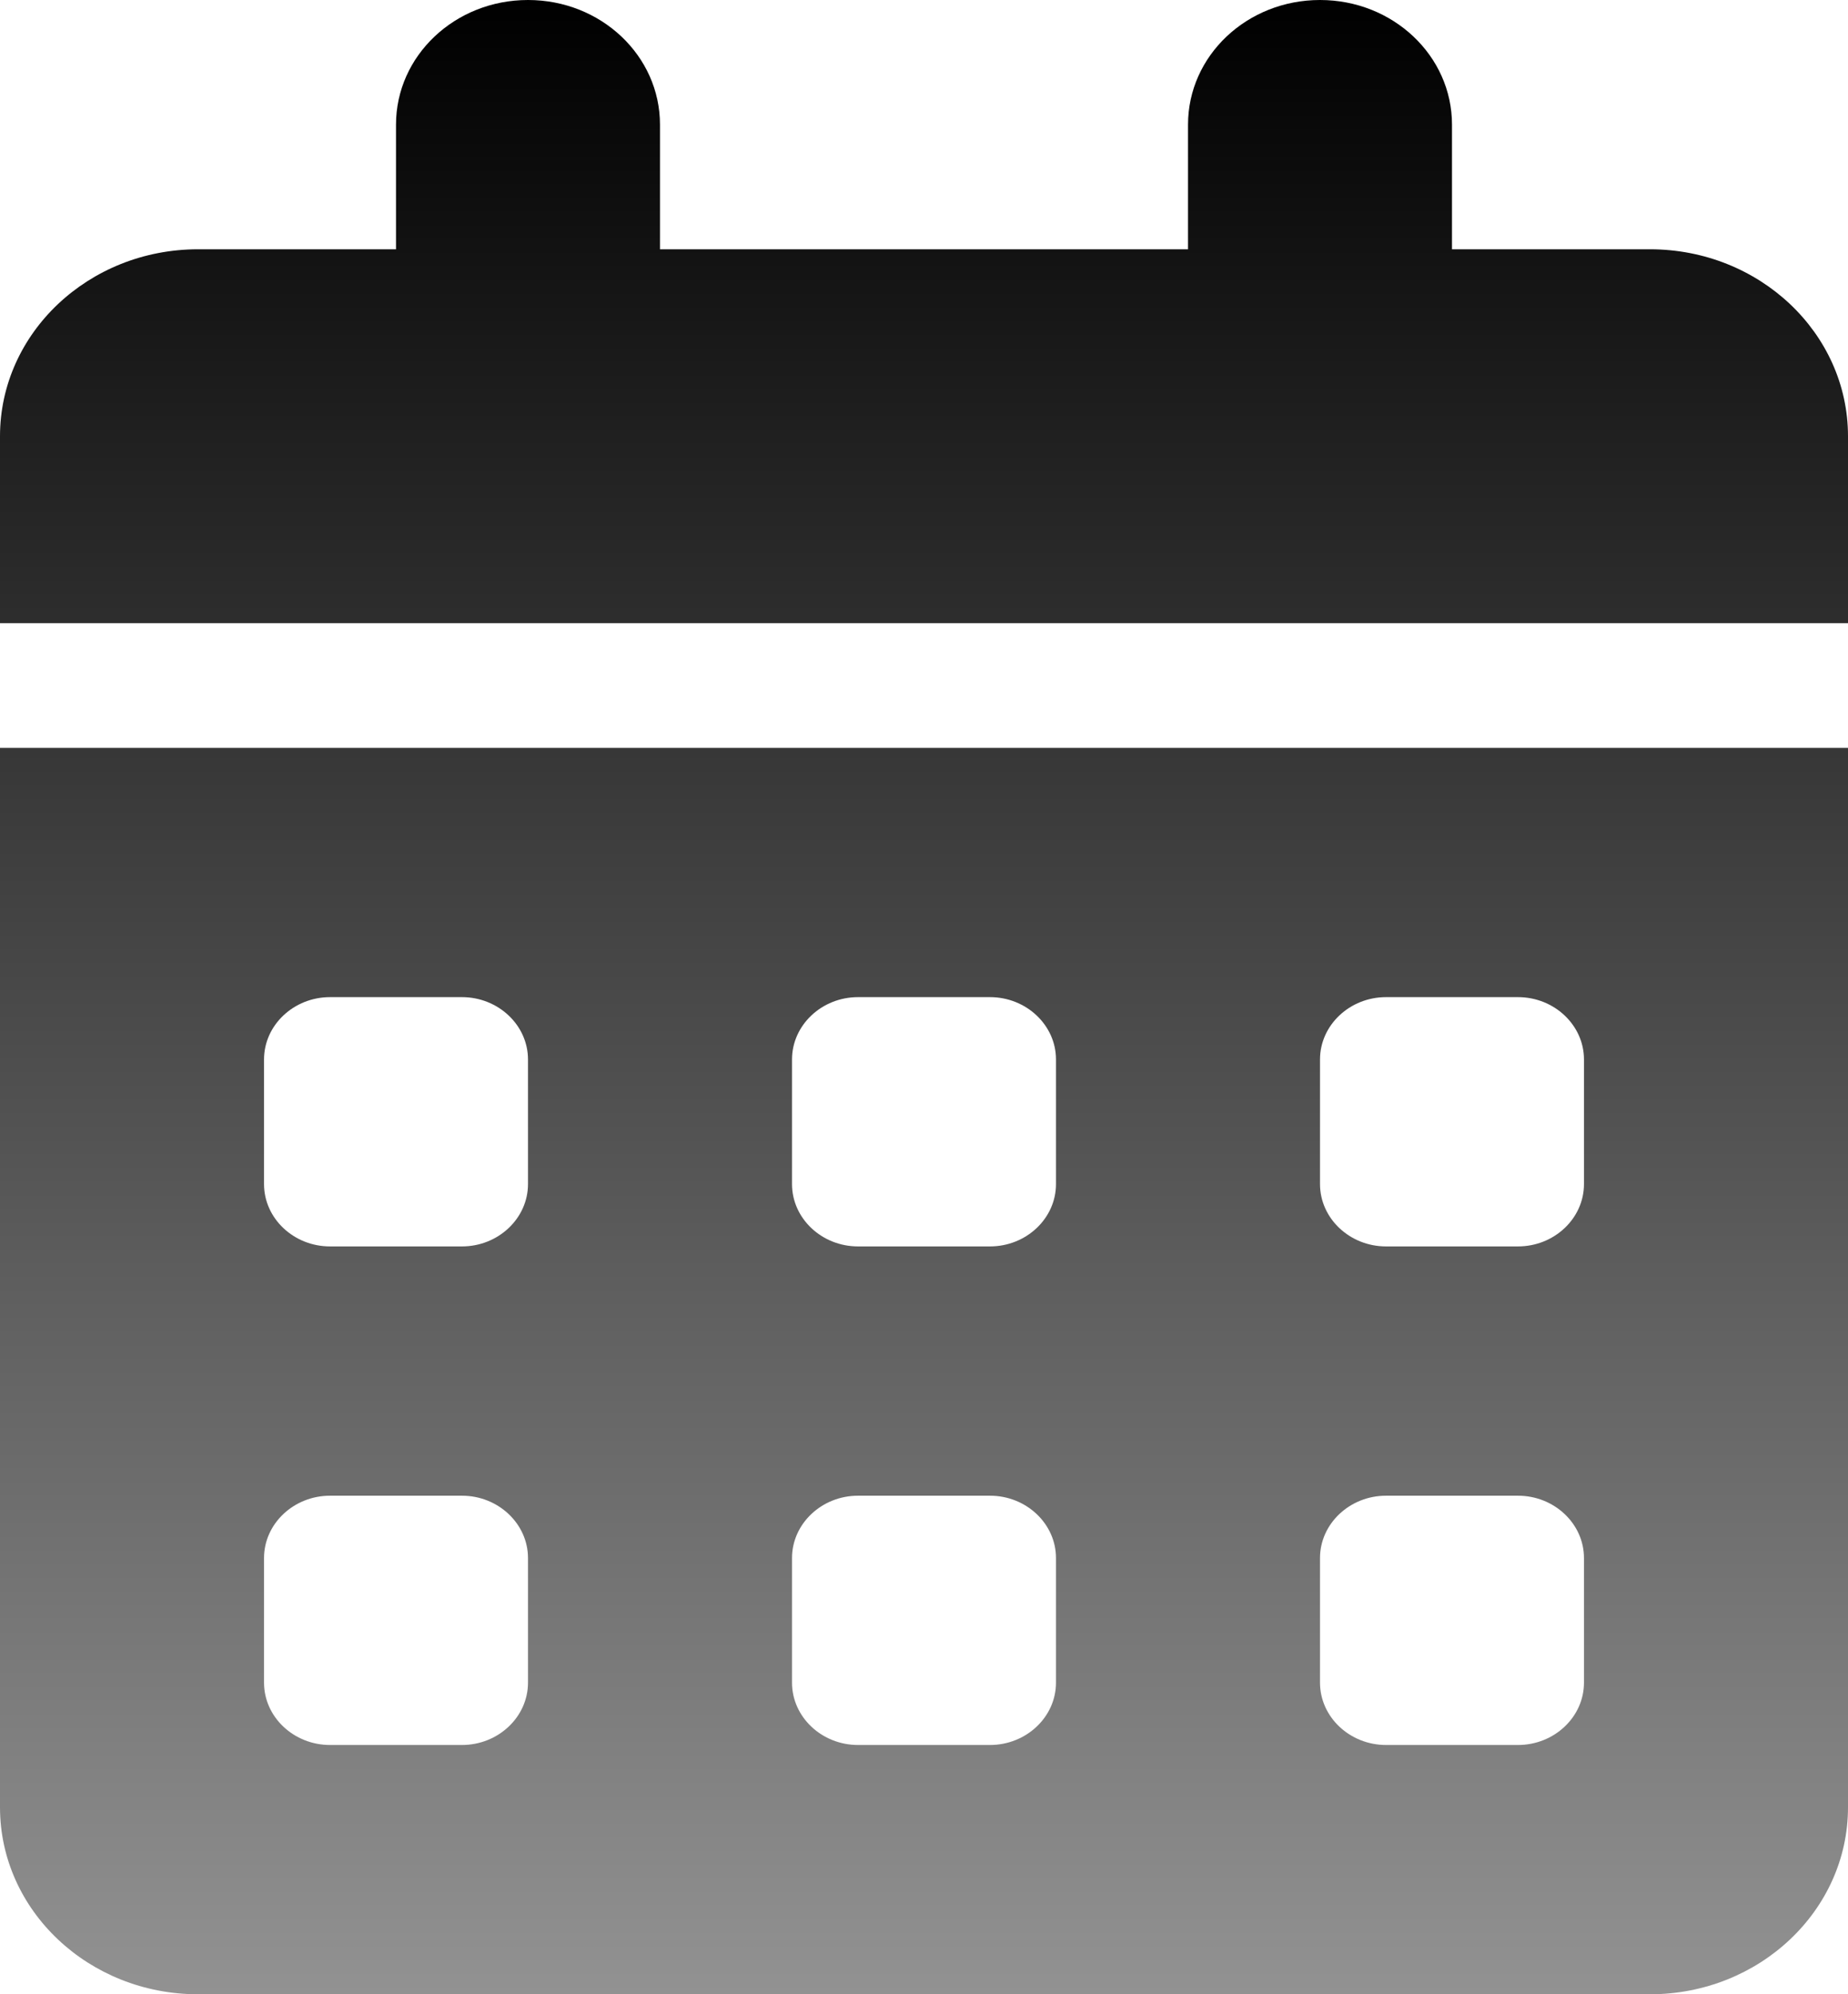 <?xml version="1.0" encoding="UTF-8"?> <svg xmlns="http://www.w3.org/2000/svg" width="38" height="41" viewBox="0 0 38 41" fill="none"> <g clip-path="url(#clip0_251_75)"> <path d="M10.857 0C12.358 0 13.571 1.145 13.571 2.562V5.125H24.429V2.562C24.429 1.145 25.642 0 27.143 0C28.644 0 29.857 1.145 29.857 2.562V5.125H33.929C36.176 5.125 38 6.847 38 8.969V12.812H0V8.969C0 6.847 1.824 5.125 4.071 5.125H8.143V2.562C8.143 1.145 9.356 0 10.857 0ZM0 15.375H38V37.156C38 39.278 36.176 41 33.929 41H4.071C1.824 41 0 39.278 0 37.156V15.375ZM5.429 21.781V24.344C5.429 25.048 6.039 25.625 6.786 25.625H9.5C10.246 25.625 10.857 25.048 10.857 24.344V21.781C10.857 21.077 10.246 20.5 9.5 20.5H6.786C6.039 20.5 5.429 21.077 5.429 21.781ZM16.286 21.781V24.344C16.286 25.048 16.896 25.625 17.643 25.625H20.357C21.104 25.625 21.714 25.048 21.714 24.344V21.781C21.714 21.077 21.104 20.5 20.357 20.5H17.643C16.896 20.5 16.286 21.077 16.286 21.781ZM28.5 20.5C27.754 20.5 27.143 21.077 27.143 21.781V24.344C27.143 25.048 27.754 25.625 28.5 25.625H31.214C31.961 25.625 32.571 25.048 32.571 24.344V21.781C32.571 21.077 31.961 20.5 31.214 20.5H28.5ZM5.429 32.031V34.594C5.429 35.298 6.039 35.875 6.786 35.875H9.5C10.246 35.875 10.857 35.298 10.857 34.594V32.031C10.857 31.327 10.246 30.75 9.5 30.75H6.786C6.039 30.75 5.429 31.327 5.429 32.031ZM17.643 30.75C16.896 30.75 16.286 31.327 16.286 32.031V34.594C16.286 35.298 16.896 35.875 17.643 35.875H20.357C21.104 35.875 21.714 35.298 21.714 34.594V32.031C21.714 31.327 21.104 30.75 20.357 30.75H17.643ZM27.143 32.031V34.594C27.143 35.298 27.754 35.875 28.5 35.875H31.214C31.961 35.875 32.571 35.298 32.571 34.594V32.031C32.571 31.327 31.961 30.75 31.214 30.75H28.5C27.754 30.75 27.143 31.327 27.143 32.031Z" fill="url(#paint0_linear_251_75)"></path> </g> <defs> <linearGradient id="paint0_linear_251_75" x1="19" y1="0" x2="19" y2="41" gradientUnits="userSpaceOnUse"> <stop></stop> <stop offset="1" stop-color="#929292"></stop> </linearGradient> <clipPath id="clip0_251_75"> <rect width="38" height="41" fill="white"></rect> </clipPath> </defs> </svg> 